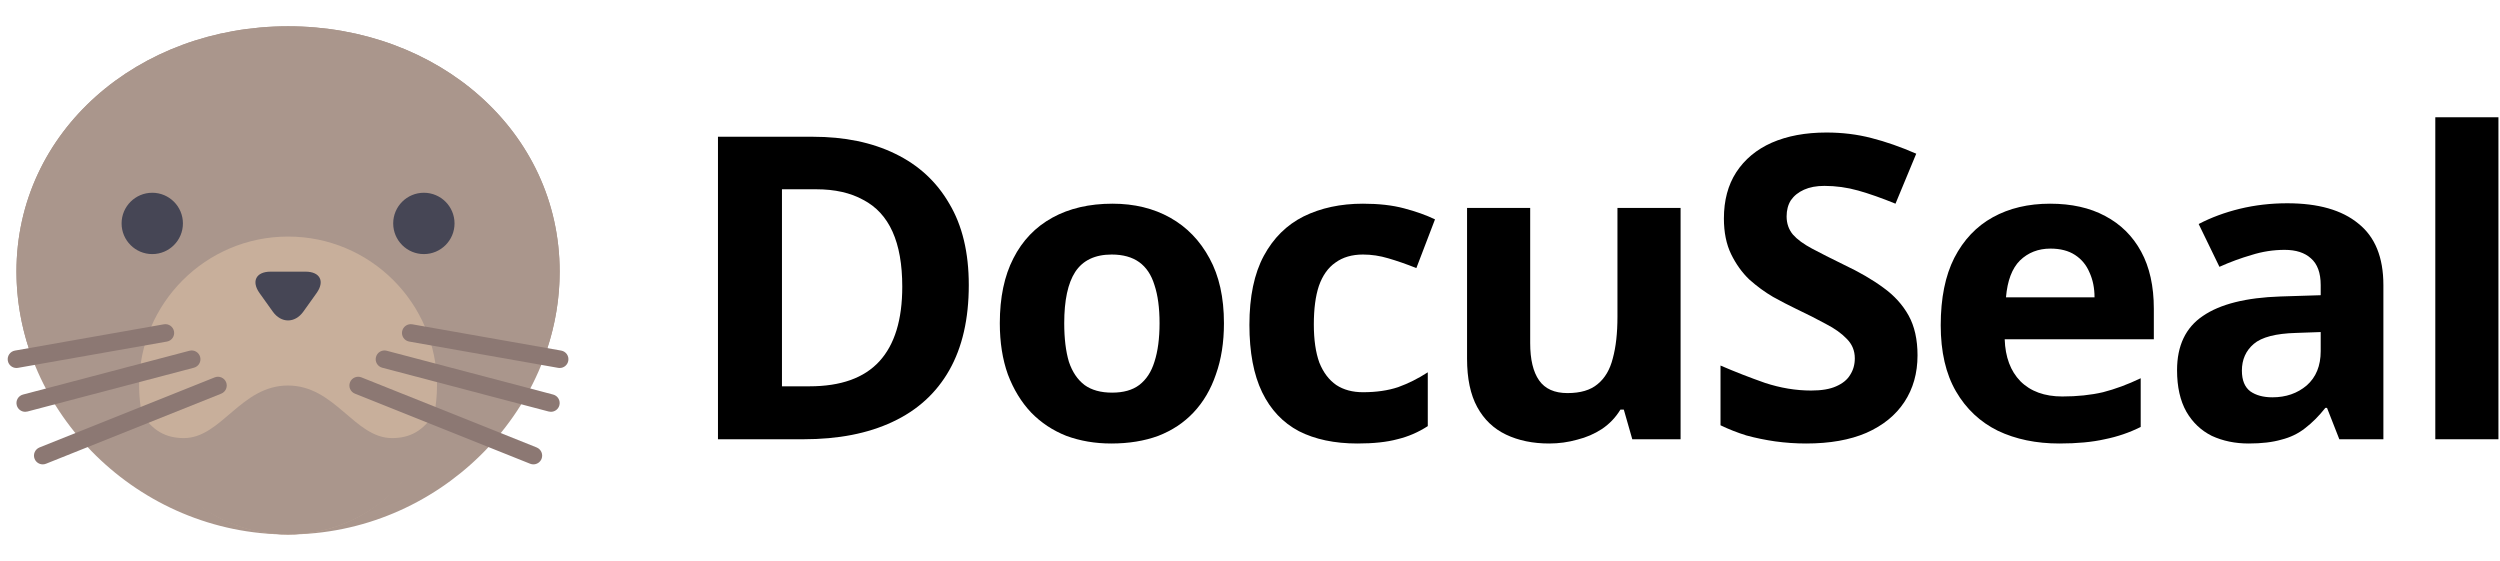 <svg width="107" height="24" viewBox="0 0 107 24" fill="none" xmlns="http://www.w3.org/2000/svg">
<g clip-path="url(#clip0_3147_481)">
<path d="M23.954 11.625C23.954 17.631 18.75 22.875 12.329 22.875C5.909 22.875 0.704 17.631 0.704 11.625C0.704 5.619 5.909 1.125 12.329 1.125C18.75 1.125 23.954 5.619 23.954 11.625Z" fill="#AA968C"/>
<path d="M12.329 1.125C5.909 1.125 0.704 5.619 0.704 11.625C0.704 12.78 0.898 13.905 1.255 14.972C2.451 16.579 4.359 17.625 6.517 17.625C9.043 17.625 11.232 16.196 12.329 14.103C13.426 16.196 15.616 17.625 18.142 17.625C20.299 17.625 22.208 16.579 23.404 14.972C23.761 13.905 23.954 12.78 23.954 11.625C23.954 5.619 18.75 1.125 12.329 1.125Z" fill="#AA968C"/>
<path d="M12.329 22.875C15.85 22.875 18.704 20.021 18.704 16.5C18.704 12.979 15.85 10.125 12.329 10.125C8.809 10.125 5.954 12.979 5.954 16.5C5.954 20.021 8.809 22.875 12.329 22.875Z" fill="#C8AF9B"/>
<path d="M6.517 10.875C7.242 10.875 7.829 10.287 7.829 9.562C7.829 8.838 7.242 8.25 6.517 8.25C5.792 8.25 5.204 8.838 5.204 9.562C5.204 10.287 5.792 10.875 6.517 10.875Z" fill="#464655"/>
<path d="M18.142 10.875C18.867 10.875 19.454 10.287 19.454 9.562C19.454 8.838 18.867 8.25 18.142 8.25C17.417 8.25 16.829 8.838 16.829 9.562C16.829 10.287 17.417 10.875 18.142 10.875Z" fill="#464655"/>
<path d="M12.983 13.337C12.624 13.84 12.035 13.84 11.675 13.337L11.108 12.543C10.749 12.039 10.96 11.627 11.579 11.627H13.079C13.698 11.627 13.91 12.039 13.55 12.543L12.983 13.337Z" fill="#464655"/>
<path d="M16.781 18.75C15.171 18.75 14.346 16.5 12.324 16.5C10.302 16.5 9.476 18.75 7.867 18.75C7.145 18.75 6.504 18.476 5.984 17.569C6.498 20.58 9.137 22.875 12.324 22.875C15.511 22.875 18.15 20.58 18.664 17.569C18.144 18.476 17.503 18.75 16.781 18.75Z" fill="#AA968C"/>
<path d="M1.829 19.875C1.681 19.875 1.54 19.786 1.481 19.639C1.404 19.447 1.498 19.229 1.69 19.151L9.191 16.151C9.381 16.076 9.601 16.168 9.678 16.36C9.755 16.553 9.661 16.771 9.469 16.848L1.969 19.848C1.923 19.866 1.876 19.875 1.829 19.875Z" fill="#8C7873"/>
<path d="M1.079 17.625C0.913 17.625 0.761 17.514 0.717 17.345C0.664 17.145 0.783 16.94 0.984 16.887L8.109 15.012C8.31 14.96 8.514 15.079 8.567 15.28C8.62 15.48 8.5 15.685 8.3 15.738L1.175 17.613C1.143 17.621 1.111 17.625 1.079 17.625Z" fill="#8C7873"/>
<path d="M0.704 15.75C0.525 15.75 0.367 15.622 0.335 15.44C0.299 15.236 0.435 15.041 0.639 15.005L7.014 13.88C7.217 13.844 7.413 13.981 7.448 14.184C7.485 14.388 7.349 14.583 7.145 14.619L0.77 15.744C0.748 15.748 0.726 15.75 0.704 15.75Z" fill="#8C7873"/>
<path d="M22.829 19.875C22.978 19.875 23.119 19.786 23.178 19.639C23.255 19.447 23.161 19.229 22.969 19.151L15.468 16.151C15.278 16.076 15.058 16.168 14.981 16.36C14.904 16.553 14.998 16.771 15.19 16.848L22.69 19.848C22.736 19.866 22.783 19.875 22.829 19.875Z" fill="#8C7873"/>
<path d="M23.58 17.625C23.746 17.625 23.898 17.514 23.942 17.345C23.995 17.145 23.875 16.94 23.675 16.887L16.55 15.012C16.349 14.96 16.145 15.079 16.092 15.28C16.039 15.48 16.159 15.685 16.359 15.738L23.484 17.613C23.516 17.621 23.548 17.625 23.58 17.625Z" fill="#8C7873"/>
<path d="M23.955 15.75C24.134 15.75 24.292 15.622 24.323 15.44C24.36 15.236 24.224 15.042 24.02 15.005L17.645 13.88C17.442 13.845 17.246 13.981 17.21 14.185C17.174 14.389 17.31 14.583 17.514 14.619L23.889 15.744C23.911 15.748 23.933 15.75 23.955 15.75Z" fill="#8C7873"/>
</g>
<path d="M41.464 12.2C41.464 13.65 41.186 14.865 40.63 15.844C40.074 16.824 39.264 17.561 38.2 18.057C37.149 18.552 35.879 18.8 34.392 18.8H30.729V5.853H34.791C36.145 5.853 37.318 6.095 38.309 6.578C39.312 7.062 40.086 7.775 40.63 8.718C41.186 9.649 41.464 10.809 41.464 12.2ZM38.617 12.272C38.617 11.317 38.478 10.531 38.2 9.915C37.922 9.298 37.505 8.845 36.949 8.555C36.405 8.253 35.734 8.101 34.936 8.101H33.468V16.534H34.646C35.988 16.534 36.985 16.177 37.638 15.464C38.291 14.75 38.617 13.687 38.617 12.272Z" fill="black"/>
<path d="M52.385 13.832C52.385 14.654 52.27 15.385 52.04 16.026C51.823 16.666 51.502 17.21 51.079 17.658C50.668 18.093 50.166 18.425 49.574 18.655C48.982 18.873 48.311 18.982 47.561 18.982C46.872 18.982 46.232 18.873 45.639 18.655C45.059 18.425 44.557 18.093 44.134 17.658C43.711 17.21 43.379 16.666 43.137 16.026C42.907 15.385 42.792 14.654 42.792 13.832C42.792 12.732 42.986 11.807 43.373 11.057C43.759 10.296 44.316 9.715 45.041 9.316C45.766 8.917 46.624 8.718 47.616 8.718C48.547 8.718 49.369 8.917 50.082 9.316C50.795 9.715 51.357 10.296 51.768 11.057C52.179 11.807 52.385 12.732 52.385 13.832ZM45.549 13.832C45.549 14.484 45.615 15.034 45.748 15.482C45.893 15.917 46.117 16.249 46.419 16.479C46.721 16.697 47.114 16.805 47.598 16.805C48.081 16.805 48.468 16.697 48.758 16.479C49.06 16.249 49.278 15.917 49.411 15.482C49.556 15.034 49.629 14.484 49.629 13.832C49.629 13.179 49.556 12.635 49.411 12.2C49.278 11.764 49.06 11.438 48.758 11.22C48.456 11.003 48.063 10.894 47.58 10.894C46.866 10.894 46.346 11.142 46.02 11.637C45.706 12.121 45.549 12.852 45.549 13.832Z" fill="black"/>
<path d="M58.099 18.982C57.12 18.982 56.286 18.806 55.597 18.456C54.908 18.093 54.382 17.537 54.019 16.787C53.657 16.038 53.475 15.077 53.475 13.904C53.475 12.695 53.681 11.71 54.092 10.948C54.503 10.187 55.071 9.625 55.796 9.262C56.534 8.899 57.38 8.718 58.335 8.718C59.012 8.718 59.598 8.784 60.094 8.917C60.602 9.05 61.043 9.208 61.418 9.389L60.62 11.474C60.197 11.305 59.798 11.166 59.423 11.057C59.06 10.948 58.698 10.894 58.335 10.894C57.864 10.894 57.471 11.009 57.156 11.239C56.842 11.456 56.606 11.789 56.449 12.236C56.304 12.671 56.232 13.221 56.232 13.886C56.232 14.539 56.31 15.083 56.467 15.518C56.637 15.941 56.878 16.262 57.193 16.479C57.507 16.685 57.888 16.787 58.335 16.787C58.903 16.787 59.405 16.715 59.84 16.57C60.275 16.413 60.699 16.201 61.109 15.935V18.238C60.699 18.504 60.263 18.691 59.804 18.8C59.357 18.921 58.788 18.982 58.099 18.982Z" fill="black"/>
<path d="M71.929 8.899V18.8H69.862L69.499 17.531H69.354C69.149 17.869 68.883 18.147 68.556 18.365C68.242 18.57 67.891 18.722 67.505 18.818C67.118 18.927 66.719 18.982 66.308 18.982C65.607 18.982 64.99 18.855 64.458 18.601C63.926 18.347 63.515 17.954 63.225 17.422C62.935 16.89 62.79 16.201 62.79 15.355V8.899H65.492V14.684C65.492 15.385 65.619 15.917 65.873 16.28C66.126 16.642 66.531 16.824 67.088 16.824C67.644 16.824 68.073 16.697 68.375 16.443C68.689 16.189 68.907 15.82 69.028 15.337C69.161 14.853 69.227 14.261 69.227 13.56V8.899H71.929Z" fill="black"/>
<path d="M82.07 15.21C82.07 15.971 81.882 16.636 81.508 17.204C81.133 17.773 80.589 18.214 79.876 18.528C79.174 18.83 78.316 18.982 77.301 18.982C76.853 18.982 76.412 18.951 75.977 18.891C75.554 18.83 75.143 18.746 74.744 18.637C74.357 18.516 73.988 18.371 73.638 18.202V15.645C74.254 15.911 74.889 16.159 75.542 16.388C76.207 16.606 76.865 16.715 77.518 16.715C77.966 16.715 78.322 16.654 78.588 16.534C78.866 16.413 79.066 16.249 79.187 16.044C79.32 15.838 79.386 15.603 79.386 15.337C79.386 15.01 79.271 14.732 79.041 14.502C78.824 14.273 78.528 14.061 78.153 13.868C77.778 13.662 77.349 13.445 76.865 13.215C76.563 13.07 76.237 12.901 75.886 12.707C75.536 12.502 75.197 12.254 74.871 11.964C74.556 11.662 74.297 11.299 74.091 10.876C73.886 10.453 73.783 9.945 73.783 9.353C73.783 8.579 73.958 7.92 74.309 7.376C74.671 6.82 75.179 6.397 75.832 6.107C76.497 5.817 77.276 5.672 78.171 5.672C78.848 5.672 79.489 5.75 80.093 5.907C80.71 6.064 81.35 6.288 82.015 6.578L81.127 8.718C80.534 8.476 80.003 8.289 79.531 8.156C79.06 8.023 78.576 7.956 78.081 7.956C77.742 7.956 77.452 8.011 77.21 8.12C76.968 8.228 76.781 8.38 76.648 8.573C76.527 8.766 76.467 8.996 76.467 9.262C76.467 9.564 76.557 9.824 76.739 10.042C76.92 10.247 77.192 10.447 77.555 10.64C77.917 10.834 78.371 11.063 78.915 11.329C79.579 11.643 80.142 11.97 80.601 12.308C81.073 12.647 81.435 13.046 81.689 13.505C81.943 13.965 82.07 14.533 82.07 15.21Z" fill="black"/>
<path d="M87.742 8.718C88.66 8.718 89.446 8.893 90.099 9.244C90.764 9.594 91.278 10.102 91.64 10.767C92.003 11.432 92.184 12.248 92.184 13.215V14.521H85.801C85.826 15.282 86.049 15.881 86.472 16.316C86.907 16.751 87.506 16.969 88.267 16.969C88.908 16.969 89.488 16.908 90.008 16.787C90.528 16.654 91.066 16.455 91.622 16.189V18.274C91.138 18.516 90.625 18.691 90.081 18.8C89.549 18.921 88.902 18.982 88.141 18.982C87.149 18.982 86.273 18.8 85.511 18.438C84.75 18.063 84.151 17.501 83.716 16.751C83.281 16.002 83.063 15.059 83.063 13.922C83.063 12.762 83.257 11.801 83.643 11.039C84.042 10.265 84.592 9.685 85.294 9.298C85.995 8.911 86.811 8.718 87.742 8.718ZM87.76 10.64C87.24 10.64 86.805 10.809 86.454 11.148C86.116 11.486 85.916 12.012 85.856 12.726H89.646C89.646 12.326 89.573 11.97 89.428 11.656C89.295 11.341 89.09 11.094 88.811 10.912C88.533 10.731 88.183 10.64 87.76 10.64Z" fill="black"/>
<path d="M97.893 8.7C99.223 8.7 100.238 8.99 100.939 9.57C101.653 10.138 102.009 11.015 102.009 12.2V18.8H100.123L99.597 17.458H99.525C99.247 17.809 98.957 18.099 98.655 18.329C98.364 18.558 98.026 18.722 97.639 18.818C97.264 18.927 96.799 18.982 96.243 18.982C95.663 18.982 95.137 18.873 94.665 18.655C94.206 18.425 93.843 18.081 93.577 17.622C93.311 17.15 93.178 16.558 93.178 15.844C93.178 14.793 93.547 14.019 94.284 13.523C95.022 13.016 96.128 12.738 97.603 12.689L99.326 12.635V12.2C99.326 11.68 99.186 11.299 98.908 11.057C98.642 10.815 98.268 10.694 97.784 10.694C97.301 10.694 96.829 10.767 96.37 10.912C95.91 11.045 95.451 11.214 94.992 11.42L94.103 9.588C94.635 9.31 95.221 9.093 95.862 8.936C96.515 8.778 97.192 8.7 97.893 8.7ZM98.274 14.249C97.403 14.273 96.799 14.43 96.46 14.72C96.122 15.01 95.953 15.391 95.953 15.863C95.953 16.274 96.074 16.57 96.315 16.751C96.557 16.92 96.871 17.005 97.258 17.005C97.839 17.005 98.328 16.836 98.727 16.497C99.126 16.147 99.326 15.657 99.326 15.028V14.212L98.274 14.249Z" fill="black"/>
<path d="M106.933 18.8H104.231V5.019H106.933V18.8Z" fill="black"/>
<defs>
<clipPath id="clip0_3147_481">
<rect width="24" height="24" fill="white" transform="translate(0.329)"/>
</clipPath>
</defs>
</svg>
